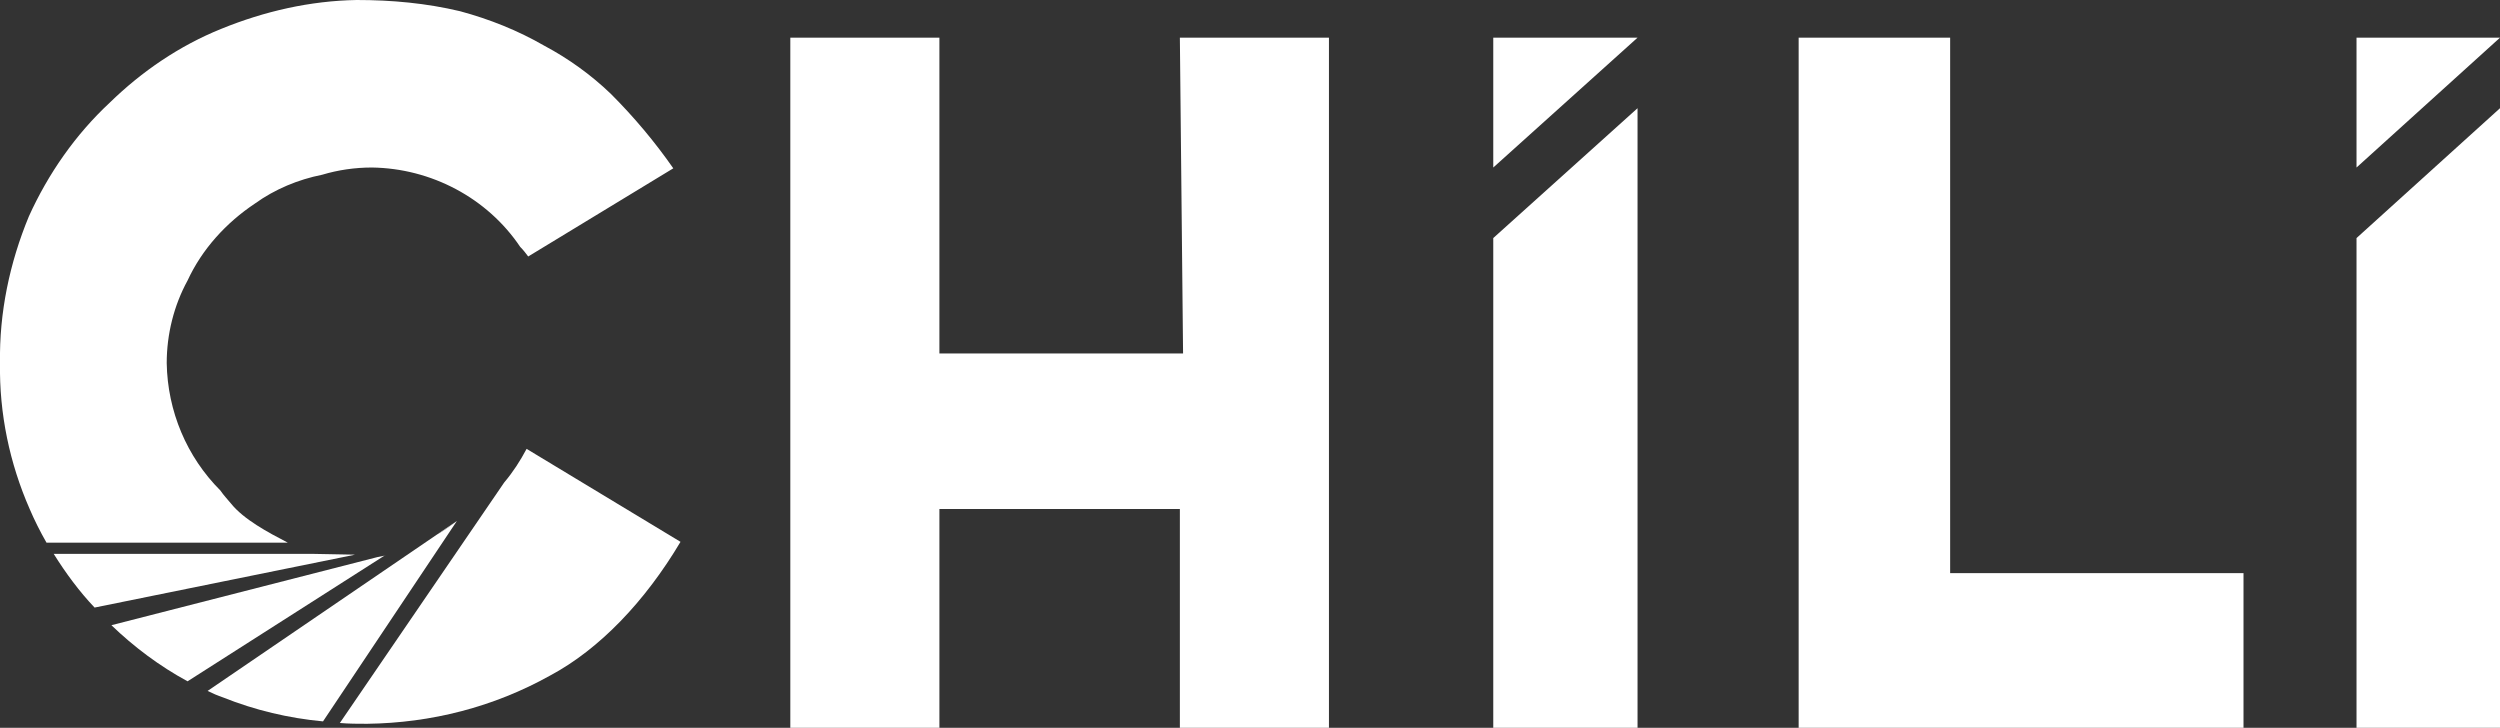 <?xml version="1.0" encoding="utf-8"?>
<!-- Generator: Adobe Illustrator 21.1.0, SVG Export Plug-In . SVG Version: 6.00 Build 0)  -->
<svg version="1.1" id="Layer_1" xmlns="http://www.w3.org/2000/svg" xmlns:xlink="http://www.w3.org/1999/xlink" x="0px" y="0px"
	 viewBox="0 0 311.9 90.8" style="enable-background:new 0 0 311.9 90.8;" xml:space="preserve">
<rect x="0" y="0" width="311.9" height="90.8" fill="#333333" stroke="none"/>
<style type="text/css">
	.st0{fill:#EC2227;}
	.st1{fill:#F26F24;}
	.st2{fill:#EB2027;}
	.st3{fill:none;}
	.st4{fill:#EF5425;}
	.st5{fill:#5FBA46;}
	.st6{fill:#EE3D25;}
	.st7{fill:#ffffff;}
</style>
<path class="st7" d="M147.2,4.7h18.6v86.1h-18.6V63.5h-30v27.4H98.6V4.7h18.6v39.4h30.4L147.2,4.7z"/>
<path class="st7" d="M224.4,4.7h18.9v66.8h36.6v19.4h-55.5V4.7z"/>
<polygon class="st7" points="311.9,4.7 294,4.7 294,20.9 311.9,4.7 "/>
<polygon class="st7" points="294,29.7 294,90.8 311.9,90.8 311.9,13.5 "/>
<polygon class="st7" points="204.3,4.7 186.3,4.7 186.3,20.9 204.3,4.7 "/>
<polygon class="st7" points="186.3,29.7 186.3,90.8 204.3,90.8 204.3,13.5 "/>
<path class="st7" d="M57,65l-2.5,1.7C55.4,66.2,56.2,65.6,57,65z"/>
<path class="st7" d="M48.1,69.3l-1,0.2L13.9,78c2.8,2.7,6,5.1,9.5,7L48,69.3L48.1,69.3z"/>
<path class="st7" d="M76.2,11.7c-2.5-2.4-5.3-4.4-8.3-6c-3.3-1.9-6.8-3.3-10.5-4.3C53.2,0.4,48.9,0,44.5,0C38.7,0.1,33,1.4,27.6,3.6
	c-5.2,2.1-9.9,5.3-13.9,9.2c-4.3,4-7.7,8.9-10.1,14.2C1.2,32.8-0.1,39,0,45.3c-0.1,6.3,1.2,12.5,3.7,18.2c0.6,1.4,1.3,2.8,2.1,4.2
	h30.1c-2.5-1.3-5.5-2.9-7.1-4.9c-0.4-0.5-0.9-1-1.3-1.6c-4.2-4.2-6.6-9.9-6.7-15.9c0-3.6,0.9-7.2,2.6-10.3c1.8-3.9,4.8-7.2,8.4-9.6
	c2.5-1.8,5.4-3,8.4-3.6c2-0.6,4.1-0.9,6.2-0.9c7.4,0.1,14.4,3.8,18.5,9.9c0.4,0.4,0.7,0.8,1,1.2L84,21
	C81.7,17.7,79.1,14.6,76.2,11.7z"/>
<path class="st7" d="M57,65L57,65c-0.8,0.6-1.6,1.2-2.5,1.7L25.9,86.2c0.6,0.3,1.3,0.6,1.9,0.8c4,1.6,8.2,2.6,12.5,3L57,65L57,65z"
	/>
<path class="st7" d="M65.7,56c-0.8,1.5-1.7,2.9-2.8,4.2l0,0l-20.5,30c1.1,0.1,2.3,0.1,3.4,0.1c8-0.1,15.8-2.1,22.8-6
	C74.8,81,80.5,75,84.9,67.6L65.7,56z"/>
<path class="st7" d="M6.7,69.1c1.5,2.4,3.2,4.7,5.1,6.7l32.5-6.6l-5.3-0.1H6.7z"/>
</svg>
